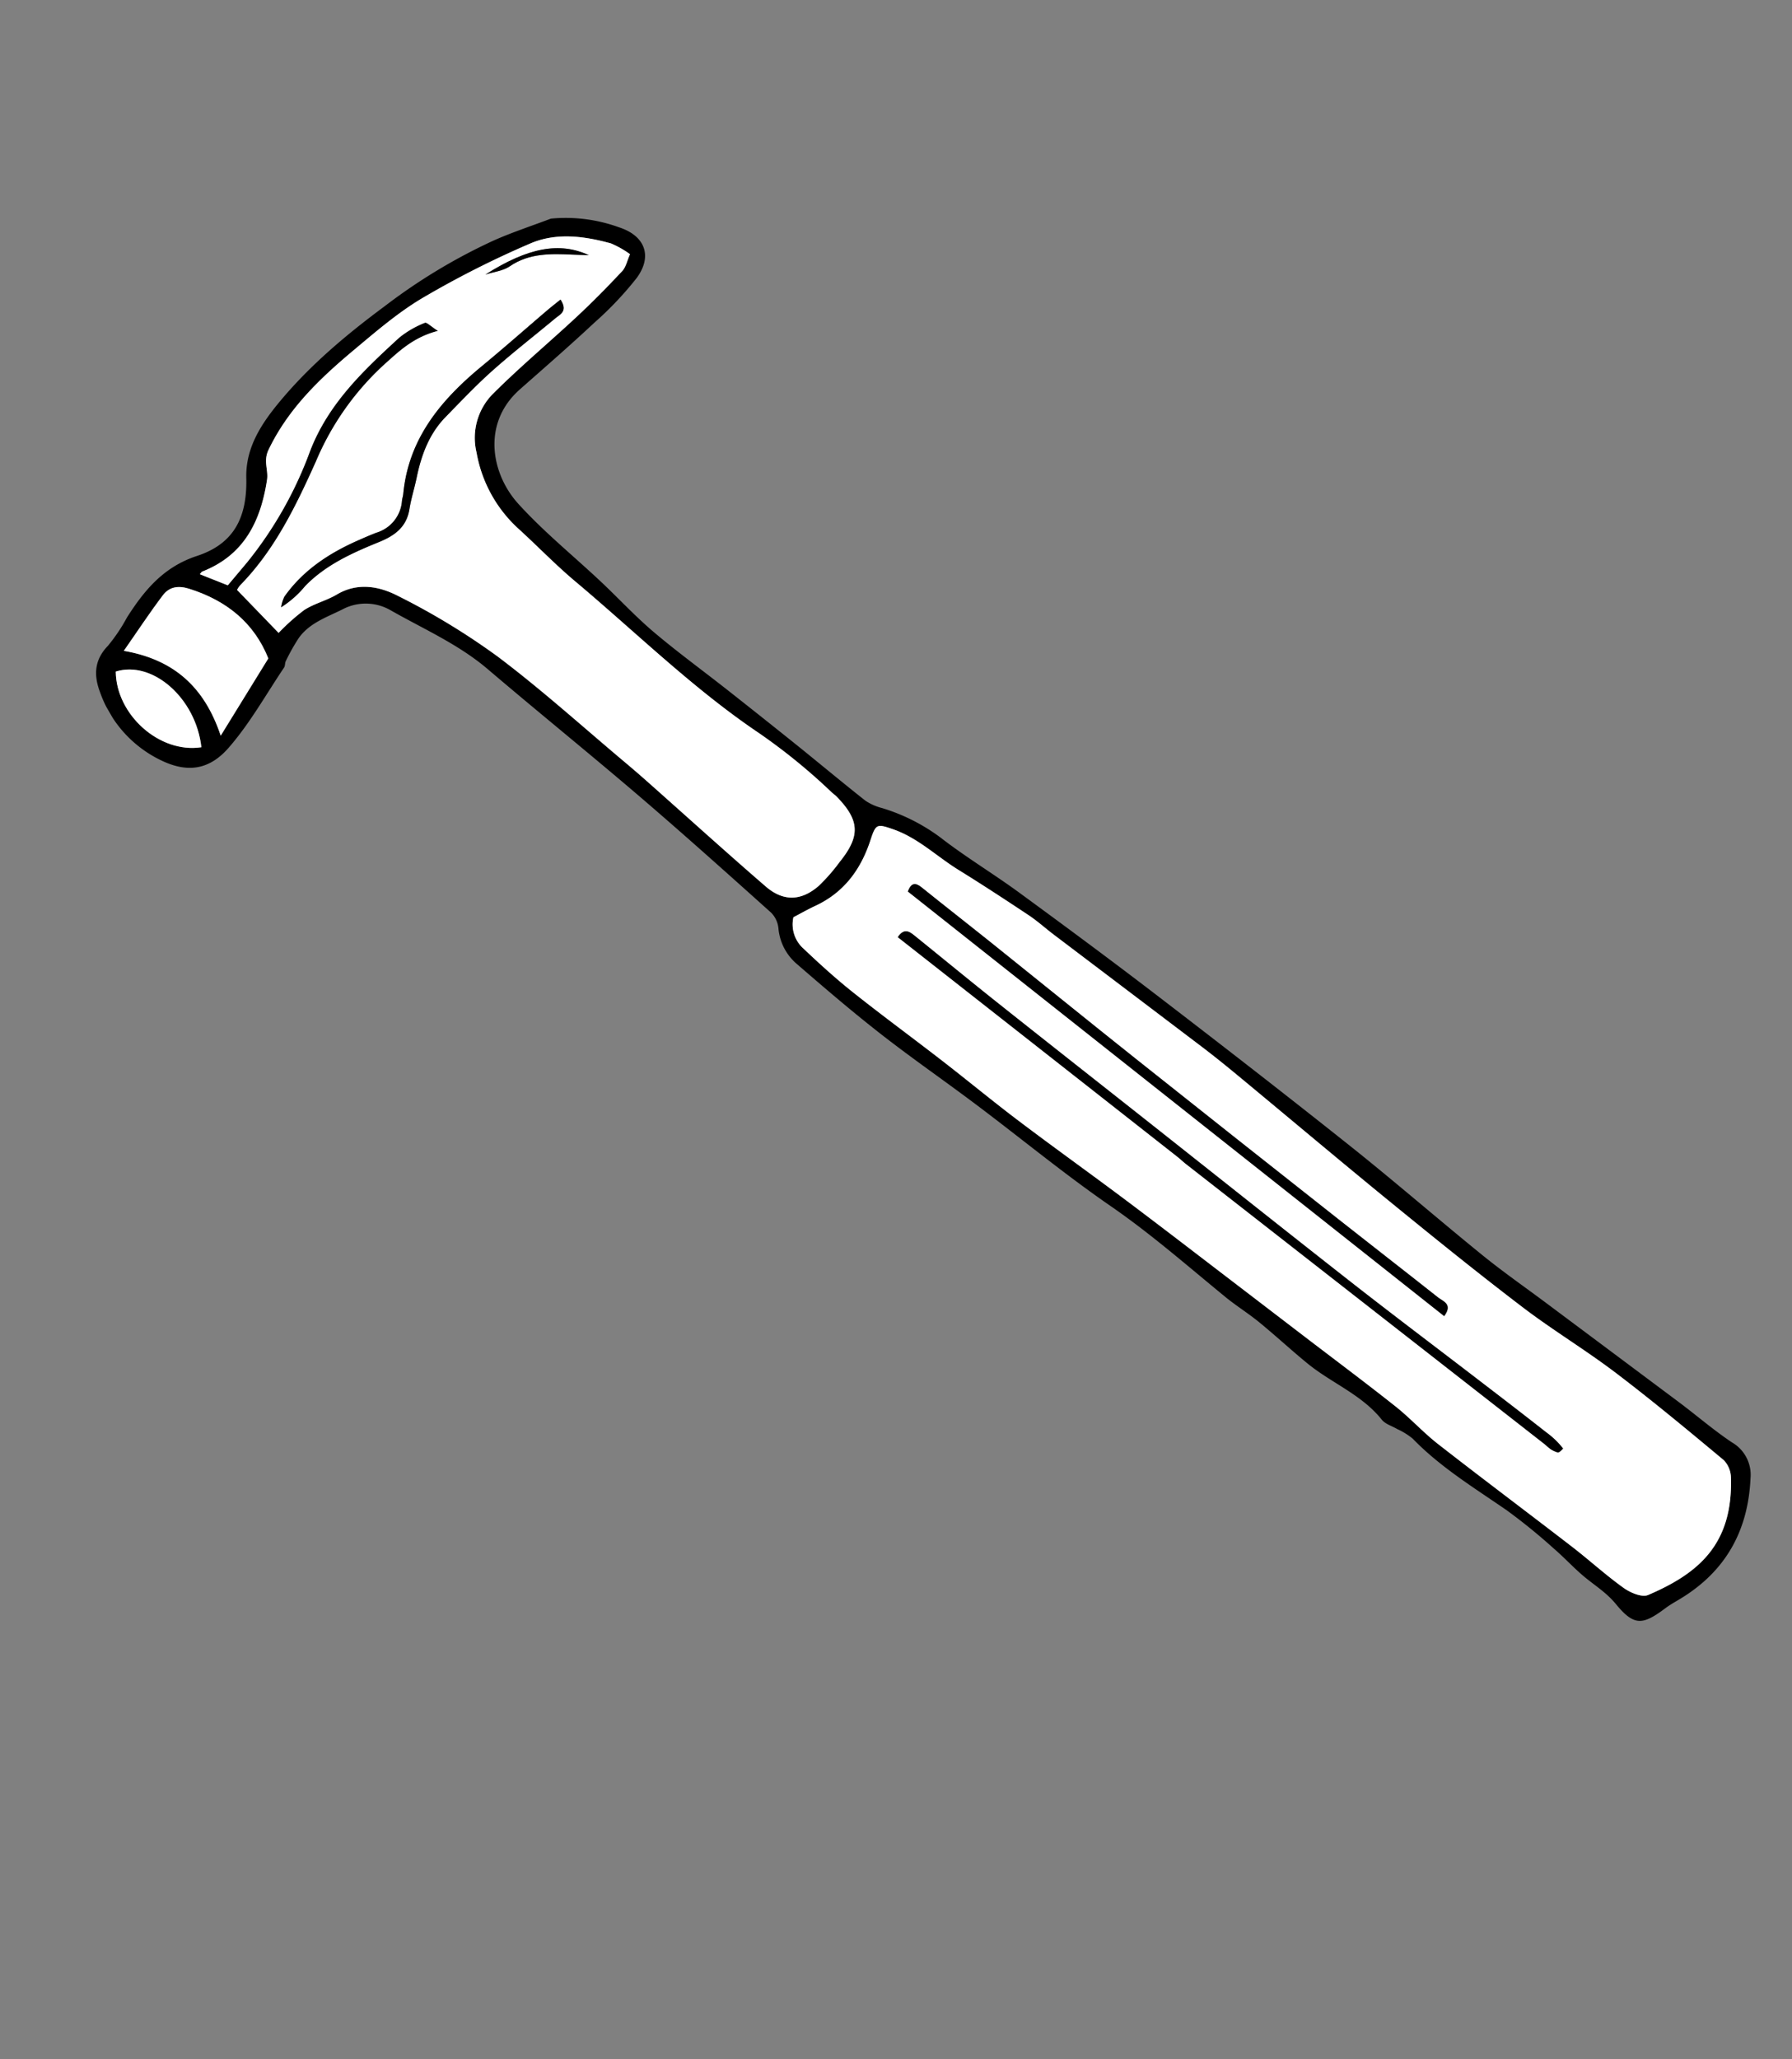 <svg xmlns="http://www.w3.org/2000/svg" xmlns:xlink="http://www.w3.org/1999/xlink" width="330.772" height="380.001" viewBox="0 0 330.772 380.001">
  <rect x="0" y="0" width="330.772" height="380.001" fill="#808080" stroke="none"/>
  <defs>
    <style>
      .cls-1 {
        fill: none;
      }

      .cls-2 {
        clip-path: url(#clip-path);
      }

      .cls-3 {
        fill: #fff;
      }
    </style>
    <clipPath id="clip-path">
      <rect id="長方形_1882" data-name="長方形 1882" class="cls-1" width="192.914" height="327.409"/>
    </clipPath>
  </defs>
  <g id="underlayerHero_02" transform="translate(0 96.457) rotate(-30)">
    <g id="グループ_1756" data-name="グループ 1756" class="cls-2">
      <path id="パス_728" data-name="パス 728" d="M116.12,2.252A28.775,28.775,0,0,1,126.2,9.921c3.415,3.782,2.714,7.748-1.858,9.74a62.284,62.284,0,0,1-10.812,3.218c-6.013,1.4-12.078,2.574-18.129,3.8-9.267,1.88-12.373,10.892-10.816,18.107,1.472,6.823,4.01,13.414,6.03,20.122,1.288,4.28,2.274,8.663,3.778,12.862,1.942,5.419,4.286,10.693,6.424,16.042q3.036,7.592,6,15.213c1.975,5.1,3.851,10.234,5.878,15.311a9.9,9.9,0,0,0,1.962,2.68,35.029,35.029,0,0,1,6.624,10.1c2.225,5.459,5.108,10.646,7.491,16.046,4.361,9.882,8.669,19.791,12.8,29.77,5.692,13.739,11.313,27.509,16.753,41.348,3.853,9.8,7.285,19.767,11.048,29.6,1.75,4.573,3.838,9.016,5.772,13.519q6.058,14.094,12.108,28.192c1.594,3.733,2.931,7.588,4.72,11.223a6.912,6.912,0,0,1-.325,7.47c-5.206,8.151-12.509,12.55-22.239,12.784-1.119.027-2.248,0-3.355.131-5.255.637-6.679-.046-7.537-5.234-.427-2.586-1.549-4.7-2.43-7.015-.935-2.455-1.484-5.056-2.357-7.537a107.868,107.868,0,0,0-4.007-10.507c-3.126-6.59-6.632-13-8.429-20.149a13.089,13.089,0,0,0-1.584-2.941c-.546-.973-1.447-1.888-1.6-2.917-.889-5.87-4.658-10.487-6.688-15.846-1.382-3.65-2.535-7.387-3.914-11.039-.915-2.421-2.151-4.721-3.067-7.142-3.187-8.429-6.071-16.948-9.959-25.131-4.444-9.357-8.078-19.1-12.14-28.637-2.857-6.714-5.987-13.315-8.723-20.077-2.524-6.239-4.763-12.6-6.967-18.959A9.726,9.726,0,0,1,87,136.686a4.793,4.793,0,0,0,.285-3.165c-3.357-10.258-6.71-20.52-10.3-30.7-4.064-11.51-8.45-22.907-12.542-34.408-2.383-6.7-6.585-12.365-10.108-18.4a9.19,9.19,0,0,0-7.668-4.549c-3.226-.2-6.45-.861-9.534.538a36.344,36.344,0,0,0-4.208,2.493c-.345.216-.534.709-.889.882-5.4,2.643-10.636,5.784-16.285,7.712C10.875,58.751,7.087,57.513,4,53.115A22.049,22.049,0,0,1,.352,36.3C.892,33.024,2.4,30.635,5.9,29.64a31.7,31.7,0,0,0,5.643-2.765c5.3-2.754,10.5-4.706,16.877-3.375,7.044,1.47,11.594-1.526,15.081-7.924,2.734-5.018,7.634-7.366,12.643-9.2C64.319,3.394,72.827,1.9,81.5.907A105.8,105.8,0,0,1,104.958.468c3.742.4,7.443,1.177,11.163,1.784M90.429,136.292a5.98,5.98,0,0,0-1.273,5.994c1.153,3.9,2.4,7.786,3.891,11.568,2.518,6.388,5.289,12.677,7.888,19.034,2.281,5.577,4.381,11.23,6.727,16.778,3.222,7.623,6.65,15.157,9.9,22.768,3.41,7.992,6.712,16.03,10.056,24.051q2.89,6.93,5.763,13.866c2.729,6.564,5.54,13.094,8.155,19.7,1.285,3.248,2.021,6.715,3.332,9.951,3.894,9.612,7.979,19.148,11.926,28.74,1.549,3.766,2.778,7.672,4.46,11.374.625,1.378,2.022,3.234,3.246,3.38,10.006,1.2,18.188-.233,24.051-11.056a4.836,4.836,0,0,0,.5-3.486c-2.951-8.026-5.913-16.058-9.222-23.94-2.712-6.459-6.129-12.624-8.833-19.086-3.953-9.45-7.638-19.015-11.273-28.594-4.329-11.407-8.475-22.884-12.722-34.322-1.02-2.748-2.07-5.488-3.2-8.192q-6.658-15.877-13.374-31.729c-.756-1.794-1.351-3.664-2.213-5.4-2.291-4.621-4.618-9.226-7.06-13.768-2.241-4.169-3.507-8.843-6.712-12.525-2.011-2.309-2.212-2.454-4.547-.351-4.254,3.832-9.106,5.974-14.952,5.449-1.51-.136-3.03-.14-4.511-.2M34.364,43.333a39.216,39.216,0,0,1,6.207-1.292c2.2-.112,4.433.559,6.646.531,4.519-.058,7.593,2.657,9.665,5.9A129.248,129.248,0,0,1,67.19,67.3c4,9.421,7.153,19.205,10.658,28.837q.933,2.564,1.791,5.153c3.057,9.18,6.018,18.394,9.194,27.534,1.406,4.046,4.319,5.605,8.512,4.794a33.511,33.511,0,0,0,5.557-1.892c5.732-2.209,7.064-4.8,5.561-10.7-.1-.407-.289-.793-.414-1.2a109.481,109.481,0,0,0-6.121-16.092C95.457,90.494,91.541,76.26,86.522,62.454,84.9,57.98,83.753,53.332,82.3,48.791a24.828,24.828,0,0,1,.349-16.032,11.527,11.527,0,0,1,8.137-7.884c6.768-1.8,13.692-3.008,20.522-4.584,3.821-.883,7.609-1.935,11.363-3.073.958-.29,1.73-1.2,2.807-1.977a17.754,17.754,0,0,0-2.05-3.484c-3.6-3.662-7.756-6.832-12.9-7.431A176.715,176.715,0,0,0,88.34,3.09c-5.294.053-10.609,1.067-15.856,1.985C64.447,6.482,56.6,8.377,49.642,13.15c-1.927,1.322-1.845,3.2-3.006,4.649-4.867,6.079-10.65,9.933-18.848,8.681-.109-.017-.236.074-.606.2l3.451,4.358c1.848-.671,3.558-1.287,5.265-1.913A72.088,72.088,0,0,0,56.154,17.177c7.361-5.931,15.994-7.961,24.771-9.908a18.007,18.007,0,0,1,5.442,0c.357.032.619,1.1,1.346,2.511-4.6-1.275-8.187-.312-11.892.461a51.174,51.174,0,0,0-19.66,9.144c-7.266,5.234-14.7,10.324-23.518,12.787a3.84,3.84,0,0,0-.952.465c.945,3.782,1.781,7.125,2.672,10.7m-4,3.128c1.009-6.988-1.318-13.094-6.233-18.444-1.46-1.589-3.017-2.131-4.81-1.374-3.7,1.562-7.292,3.366-11.352,5.269,7.138,5.968,9.57,13.125,7.661,22.5l14.733-7.952M11.468,54.476c3.67-8.394.184-18.456-6.7-19.989-3.914,6.918-.593,17.161,6.7,19.989" transform="translate(0 0)"/>
      <path id="パス_729" data-name="パス 729" class="cls-3" d="M111.16,166.521c1.481.063,3,.068,4.511.2,5.846.526,10.7-1.617,14.952-5.448,2.335-2.1,2.536-1.958,4.547.35,3.205,3.683,4.471,8.356,6.712,12.526,2.441,4.542,4.769,9.147,7.06,13.767.862,1.74,1.457,3.61,2.213,5.4q6.682,15.866,13.374,31.729c1.133,2.7,2.183,5.443,3.2,8.192,4.247,11.438,8.393,22.915,12.722,34.322,3.635,9.578,7.319,19.144,11.273,28.593,2.7,6.463,6.12,12.627,8.833,19.087,3.309,7.882,6.272,15.912,9.222,23.939a4.835,4.835,0,0,1-.5,3.486c-5.863,10.824-14.045,12.252-24.051,11.056-1.224-.146-2.621-2-3.246-3.379-1.682-3.7-2.91-7.608-4.46-11.374-3.946-9.593-8.032-19.127-11.926-28.74-1.311-3.236-2.047-6.7-3.332-9.95-2.615-6.608-5.426-13.139-8.155-19.7q-2.882-6.933-5.763-13.867c-3.344-8.02-6.646-16.058-10.056-24.05-3.247-7.612-6.676-15.146-9.9-22.768-2.346-5.549-4.446-11.2-6.727-16.779-2.6-6.357-5.371-12.645-7.888-19.034-1.49-3.781-2.738-7.668-3.891-11.567a5.982,5.982,0,0,1,1.273-6m73.995,155.943a15.189,15.189,0,0,0-1.193-4.132c-2.039-5.084-4.138-10.143-6.234-15.2-3.708-8.956-7.507-17.876-11.127-26.868-5.816-14.45-11.514-28.946-17.267-43.421-4.458-11.214-8.95-22.414-13.378-33.639-2.42-6.136-4.736-12.314-7.108-18.47-.448-1.164-.928-2.327-2.844-1.39q12.23,30.484,24.442,60.925c.261.649.45,1.328.713,1.977q15.7,38.842,31.4,77.682c.21.521.349,1.072.592,1.576a5.377,5.377,0,0,0,.719,1.017.6.6,0,0,0,.382.161,4.8,4.8,0,0,0,.9-.214m-6.781-32.134c2.533-1.109,1.172-2.458.74-3.544-2.9-7.3-5.875-14.578-8.782-21.878q-8.8-22.115-17.551-44.252c-4.218-10.716-8.334-21.471-12.517-32.2-1.931-4.957-3.937-9.886-5.856-14.849-.543-1.407-1.237-1.738-2.586-.637l46.551,117.363" transform="translate(-20.73 -30.229)"/>
      <path id="パス_730" data-name="パス 730" class="cls-3" d="M40.707,44.052l-2.673-10.7a3.84,3.84,0,0,1,.952-.465C47.8,30.428,55.239,25.337,62.5,20.1a51.174,51.174,0,0,1,19.66-9.144c3.7-.774,7.3-1.737,11.892-.461-.727-1.408-.988-2.479-1.346-2.511a18,18,0,0,0-5.441,0C78.491,9.936,69.856,11.965,62.5,17.9A72.1,72.1,0,0,1,42.241,29.845c-1.708.626-3.418,1.242-5.265,1.913L33.525,27.4c.371-.126.5-.216.606-.2,8.2,1.252,13.98-2.6,18.848-8.681,1.159-1.447,1.078-3.328,3-4.649C62.939,9.1,70.789,7.2,78.827,5.794c5.247-.918,10.562-1.932,15.856-1.985a176.706,176.706,0,0,1,22.191,1.236c5.143.6,9.3,3.77,12.9,7.431a17.715,17.715,0,0,1,2.05,3.484c-1.077.782-1.849,1.687-2.806,1.977-3.754,1.138-7.542,2.19-11.364,3.073-6.83,1.576-13.754,2.784-20.522,4.584a11.528,11.528,0,0,0-8.137,7.884,24.823,24.823,0,0,0-.349,16.032c1.451,4.541,2.593,9.189,4.22,13.663,5.019,13.805,8.935,28.04,15.406,41.279a109.481,109.481,0,0,1,6.121,16.092c.124.4.31.789.414,1.2,1.5,5.9.17,8.493-5.561,10.7a33.511,33.511,0,0,1-5.557,1.892c-4.193.811-7.106-.748-8.512-4.794-3.176-9.14-6.137-18.354-9.194-27.534q-.862-2.587-1.791-5.153c-3.5-9.632-6.654-19.416-10.658-28.837A129.248,129.248,0,0,0,63.225,49.189c-2.072-3.241-5.146-5.956-9.664-5.9-2.214.028-4.447-.643-6.647-.531a39.188,39.188,0,0,0-6.206,1.292M116.525,16.8c-1.2.188-2.141.314-3.075.486-5.22.966-10.425,2.02-15.659,2.9-9.636,1.62-18.392,4.8-24.347,13.185-.243.341-.58.617-.822.958A6.643,6.643,0,0,1,65.6,37.066c-1.245-.2-2.5-.338-3.754-.471-5.8-.619-11.48-.281-16.865,2.2a6.705,6.705,0,0,0-1.507,1.393,18.708,18.708,0,0,0,5.795-1.179c5.257-1.488,10.582-.941,15.861-.212,3.127.433,5.8.148,7.931-2.48,1.228-1.518,2.7-2.839,4-4.3,2.84-3.191,6.034-5.875,10.232-7.057,3.915-1.1,7.826-2.267,11.8-3.09,4.922-1.019,9.911-1.7,14.868-2.557,1.154-.2,2.7.041,2.558-2.515m-9.69-10.932c1.554.333,3.135,1.041,4.657.928,4.371-.324,7.753,1.785,11.167,3.962.671.427,1.348.844,2.5,1.561-3.39-4.794-8.862-6.844-18.319-6.451" transform="translate(-6.342 -0.719)"/>
      <path id="パス_731" data-name="パス 731" class="cls-3" d="M32.22,52.6,17.487,60.55c1.908-9.376-.524-16.532-7.662-22.5,4.061-1.9,7.655-3.707,11.352-5.27,1.793-.757,3.35-.216,4.81,1.374C30.9,39.5,33.229,45.61,32.22,52.6" transform="translate(-1.859 -6.138)"/>
      <path id="パス_732" data-name="パス 732" class="cls-3" d="M12.193,62.522C4.9,59.694,1.576,49.451,5.49,42.533c6.887,1.533,10.373,11.6,6.7,19.989" transform="translate(-0.725 -8.046)"/>
      <path id="パス_733" data-name="パス 733" d="M188.986,326.944a4.914,4.914,0,0,1-.9.215A.6.6,0,0,1,187.7,327a5.373,5.373,0,0,1-.719-1.018c-.242-.5-.382-1.056-.593-1.576q-15.7-38.84-31.4-77.681c-.262-.649-.452-1.328-.712-1.978q-12.213-30.453-24.443-60.925c1.917-.937,2.4.225,2.844,1.39,2.371,6.157,4.687,12.334,7.108,18.471,4.428,11.225,8.92,22.426,13.378,33.639,5.754,14.474,11.451,28.971,17.267,43.42,3.62,8.992,7.418,17.912,11.126,26.868,2.1,5.061,4.2,10.121,6.234,15.2a15.215,15.215,0,0,1,1.194,4.131" transform="translate(-24.562 -34.71)"/>
      <path id="パス_734" data-name="パス 734" d="M183.563,293.252,137.012,175.889c1.348-1.1,2.042-.77,2.586.637,1.919,4.963,3.924,9.892,5.856,14.849,4.182,10.73,8.3,21.485,12.517,32.2q8.718,22.149,17.551,44.252c2.907,7.3,5.883,14.574,8.782,21.878.431,1.087,1.793,2.435-.74,3.544" transform="translate(-25.919 -33.15)"/>
      <path id="パス_735" data-name="パス 735" d="M118.846,19.828c.143,2.557-1.4,2.317-2.558,2.515-4.956.855-9.946,1.538-14.867,2.557-3.978.823-7.889,1.988-11.8,3.09-4.2,1.182-7.392,3.866-10.232,7.057-1.3,1.463-2.771,2.784-4,4.3-2.128,2.63-4.8,2.913-7.93,2.48-5.28-.73-10.606-1.276-15.862.212A18.7,18.7,0,0,1,45.8,43.22,6.687,6.687,0,0,1,47.3,41.828c5.384-2.483,11.067-2.82,16.864-2.2,1.254.134,2.509.275,3.754.471a6.644,6.644,0,0,0,7.019-2.74c.243-.342.58-.617.823-.959,5.955-8.388,14.711-11.565,24.347-13.185,5.233-.88,10.439-1.934,15.658-2.9.935-.173,1.878-.3,3.075-.486" transform="translate(-8.664 -3.751)"/>
      <path id="パス_736" data-name="パス 736" d="M123.939,6.335c9.457-.393,14.929,1.657,18.319,6.451-1.147-.717-1.825-1.134-2.5-1.561-3.414-2.178-6.8-4.287-11.167-3.962-1.521.114-3.1-.594-4.657-.928" transform="translate(-23.446 -1.189)"/>
    </g>
  </g>
</svg>
